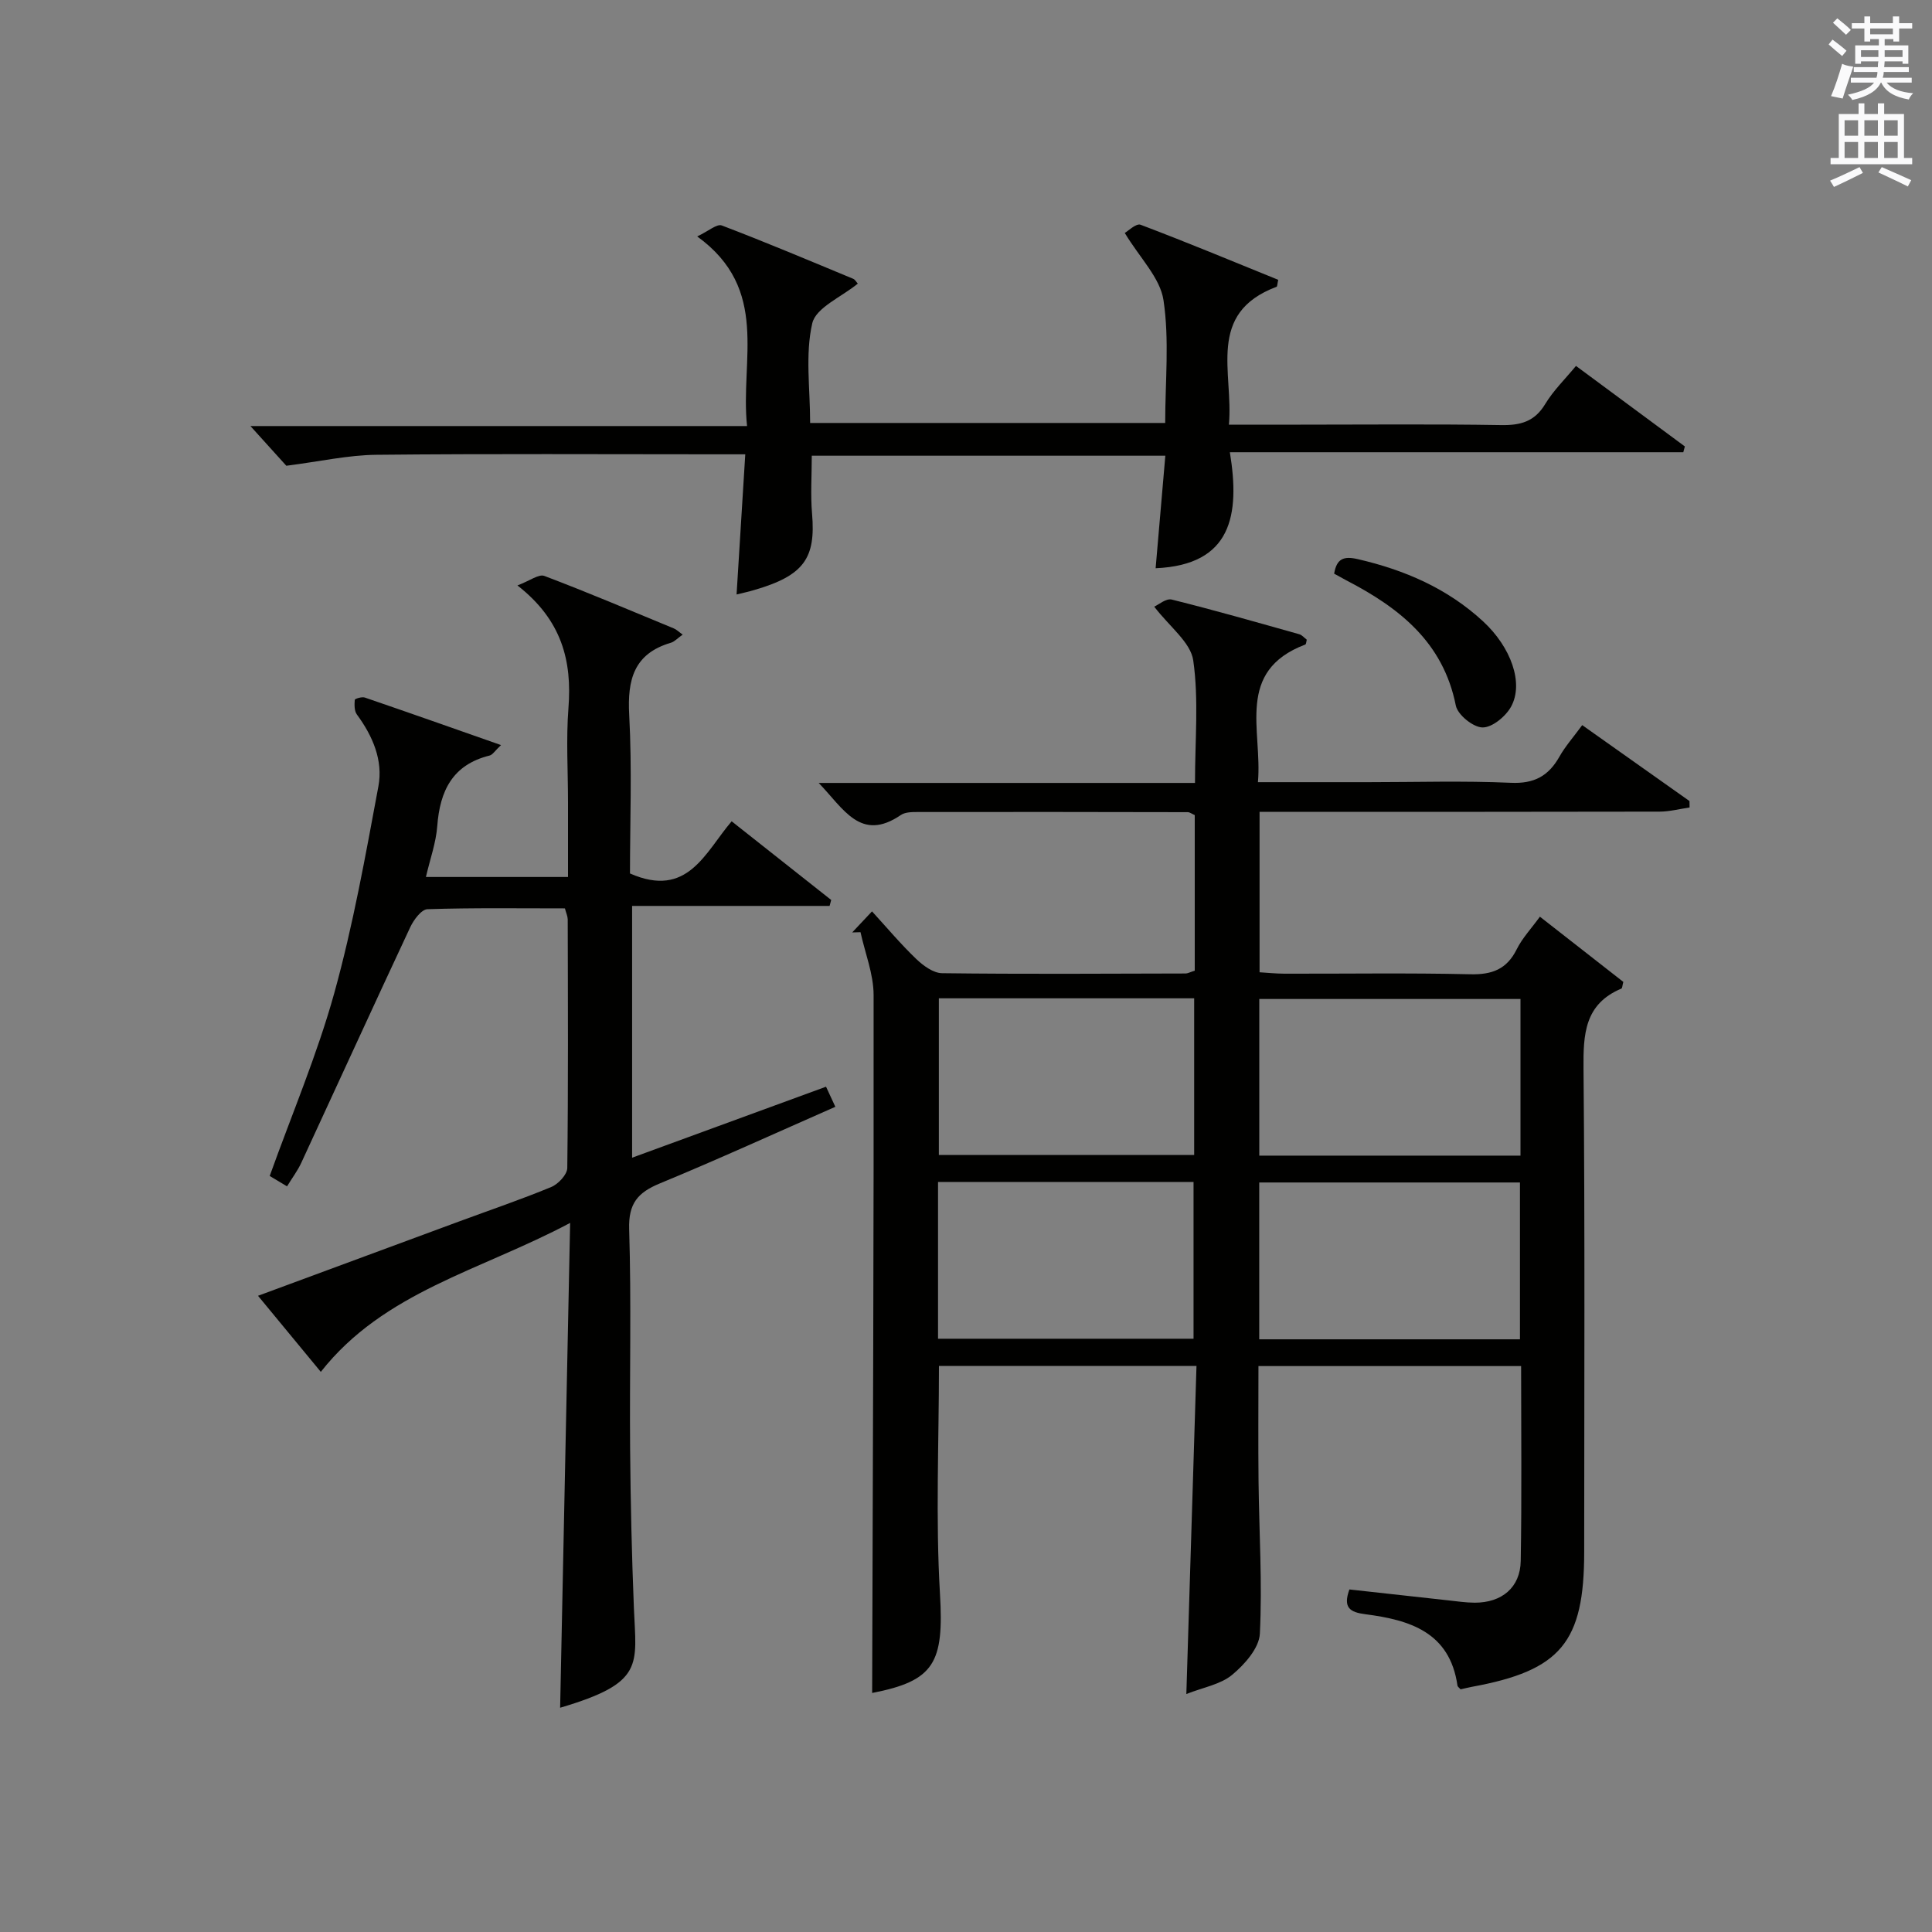 <?xml version="1.0" encoding="utf-8"?>
<!-- Generator: Adobe Illustrator 22.0.0, SVG Export Plug-In . SVG Version: 6.00 Build 0)  -->
<svg version="1.1" id="漢-ZDIC-典" xmlns="http://www.w3.org/2000/svg" xmlns:xlink="http://www.w3.org/1999/xlink" x="0px" y="0px"
	 viewBox="0 0 400 400" style="enable-background:new 0 0 400 400;" xml:space="preserve">
<rect x="0" y="0" width="400" height="400" fill="#808080" stroke="none"/>
<style type="text/css">
	.st1{fill:#010100;}
	.st2{fill:#fafafb;}
</style>
<g>
	
	<path class="st1" d="M247.36,200.97c0-10.92,0-21.54,0-32.21c-0.6-0.26-1.03-0.61-1.46-0.61c-18.66-0.04-37.32-0.06-55.99-0.03
		c-1.15,0-2.52,0.02-3.4,0.62c-8.32,5.67-11.81-1.26-17.01-6.64c26.39,0,51.9,0,77.91,0c0-8.85,0.8-17.25-0.36-25.36
		c-0.54-3.76-4.9-6.97-8.08-11.14c0.86-0.37,2.45-1.76,3.62-1.47c8.85,2.2,17.62,4.71,26.4,7.18c0.59,0.16,1.05,0.75,1.56,1.13
		c-0.11,0.41-0.12,0.93-0.3,1c-14.56,5.53-8.85,17.77-9.81,28.5c7.98,0,15.43,0,22.88,0c9.83,0,19.68-0.31,29.49,0.13
		c4.82,0.22,7.78-1.4,10.04-5.39c1.21-2.15,2.89-4.04,4.73-6.55c7.46,5.28,14.84,10.5,22.21,15.72c0.01,0.44,0.01,0.89,0.02,1.33
		c-2.07,0.3-4.13,0.85-6.2,0.86c-25.66,0.06-51.32,0.04-76.98,0.04c-1.82,0-3.64,0-5.85,0c0,11.05,0,21.8,0,33.22
		c1.63,0.1,3.37,0.28,5.12,0.29c12.83,0.03,25.67-0.18,38.49,0.12c4.51,0.11,7.57-1.02,9.63-5.17c1.15-2.32,3.01-4.28,4.8-6.75
		c6,4.69,11.71,9.15,17.27,13.5c-0.21,0.79-0.21,1.3-0.39,1.38c-7.64,3.21-7.92,9.43-7.85,16.65c0.31,33.32,0.14,66.65,0.14,99.98
		c0,18.74-4.85,24.57-23.26,27.94c-0.79,0.15-1.57,0.35-2.33,0.52c-0.26-0.31-0.62-0.53-0.65-0.8
		c-1.59-11.06-9.91-13.57-19.06-14.75c-3.19-0.41-4.69-1.34-3.31-5.13c6.77,0.75,13.62,1.51,20.48,2.26
		c1.82,0.2,3.64,0.47,5.46,0.48c5.61,0.01,9.44-3.14,9.53-8.65c0.23-13.31,0.08-26.64,0.08-40.34c-18.08,0-35.96,0-54.38,0
		c0,8.1-0.07,16.04,0.02,23.98c0.12,10.48,0.79,20.99,0.27,31.43c-0.15,2.98-3.15,6.37-5.73,8.51c-2.4,2-5.98,2.59-9.49,3.98
		c0.71-22.99,1.4-45.28,2.1-67.93c-18.24,0-35.79,0-53.32,0c0,15.91-0.71,31.59,0.21,47.17c0.84,14.29-1.12,18.03-14.04,20.54
		c0.14-48.02,0.36-96.27,0.3-144.52c-0.01-4.33-1.77-8.66-2.71-12.99c-0.57,0.02-1.15,0.04-1.72,0.05c1.22-1.29,2.44-2.59,4.1-4.36
		c3.14,3.43,5.98,6.82,9.16,9.86c1.44,1.38,3.54,2.92,5.35,2.94c16.83,0.21,33.66,0.1,50.48,0.06
		C245.99,201.51,246.45,201.25,247.36,200.97z M314.8,206.83c-18.29,0-36.13,0-54.08,0c0,10.99,0,21.55,0,32.43
		c18.16,0,36.02,0,54.08,0C314.8,228.38,314.8,217.78,314.8,206.83z M260.71,277.29c18.39,0,36.12,0,53.98,0c0-11,0-21.71,0-32.47
		c-18.16,0-36,0-53.98,0C260.71,255.8,260.71,266.36,260.71,277.29z M194.38,206.69c0,11.12,0,21.82,0,32.43
		c17.89,0,35.39,0,52.86,0c0-11.04,0-21.6,0-32.43C229.5,206.69,212.11,206.69,194.38,206.69z M194.21,277.17
		c17.94,0,35.45,0,52.9,0c0-11.11,0-21.79,0-32.46c-17.89,0-35.29,0-52.9,0C194.21,255.61,194.21,266.21,194.21,277.17z"/>
	<path class="st1" d="M116.96,188.07c-9.52,0-19-0.14-28.46,0.17c-1.24,0.04-2.84,2.19-3.55,3.7c-7.6,16.23-15.04,32.54-22.57,48.8
		c-0.75,1.63-1.86,3.09-2.95,4.88c-1.44-0.86-2.67-1.6-3.59-2.15c4.61-12.85,9.83-25.12,13.37-37.87
		c3.89-14.03,6.46-28.44,9.13-42.78c1.01-5.39-1.17-10.43-4.45-14.89c-0.55-0.75-0.52-2.03-0.44-3.04c0.02-0.22,1.47-0.68,2.08-0.47
		c9.21,3.15,18.38,6.39,28.2,9.84c-1.23,1.15-1.72,2.01-2.38,2.17c-7.66,1.9-10.27,7.3-10.82,14.59c-0.25,3.42-1.47,6.77-2.35,10.55
		c9.76,0,19.27,0,29.42,0c0-5.23,0-10.36,0-15.48c0-6.5-0.41-13.03,0.09-19.49c0.76-9.75-1.33-18.19-10.56-25.39
		c2.57-0.97,4.43-2.41,5.57-1.97c9.01,3.41,17.88,7.18,26.79,10.86c0.59,0.24,1.07,0.74,1.85,1.29c-1.1,0.77-1.69,1.46-2.43,1.68
		c-7.67,2.26-9.04,7.62-8.64,14.95c0.6,11.1,0.16,22.25,0.16,32.82c11.96,5.26,15.54-4.36,21.05-10.8
		c6.93,5.48,13.77,10.88,20.61,16.29c-0.11,0.41-0.22,0.82-0.33,1.23c-13.48,0-26.97,0-40.89,0c0,17.64,0,34.52,0,52.13
		c13.38-4.9,26.54-9.72,40.15-14.7c0.58,1.25,1.15,2.48,1.93,4.16c-12.33,5.42-24.25,10.87-36.35,15.87
		c-4.55,1.88-6.5,4.14-6.34,9.45c0.47,15.15,0.07,30.33,0.2,45.49c0.09,10.98,0.34,21.97,0.78,32.94
		c0.48,11.89,2.28,15.49-15.27,20.67c0.68-32.89,1.36-65.88,2.07-100.38c-18.6,9.9-38.55,14.23-51.62,30.84
		c-4.25-5.15-8.46-10.25-13-15.75c14.21-5.25,27.89-10.32,41.58-15.37c6.38-2.36,12.84-4.55,19.12-7.15
		c1.46-0.6,3.32-2.58,3.33-3.95c0.21-17.16,0.13-34.33,0.09-51.49C117.52,189.68,117.22,189.05,116.96,188.07z"/>
	<path class="st1" d="M152.5,123.08c0.61-9.86,1.18-19.1,1.8-29.02c-2.36,0-4.13,0-5.9,0c-23.5,0-46.99-0.14-70.49,0.1
		c-5.83,0.06-11.65,1.38-18.63,2.27c-1.69-1.87-4.48-4.96-7.43-8.22c33.81,0,67.92,0,102.82,0c-1.46-13.73,4.82-28.29-10.32-39.26
		c2.31-1.08,4.07-2.66,5.09-2.27c9.15,3.48,18.16,7.29,27.2,11.04c0.39,0.16,0.64,0.65,0.96,1c-3.35,2.76-8.68,4.96-9.43,8.22
		c-1.49,6.45-0.44,13.48-0.44,20.63c24.51,0,48.88,0,73.51,0c0-8.57,0.89-17.15-0.35-25.41c-0.69-4.64-4.9-8.75-8.02-13.93
		c0.68-0.38,2.35-2.04,3.27-1.7c9.6,3.63,19.08,7.58,28.5,11.4c-0.19,0.86-0.18,1.39-0.35,1.45c-14.62,5.49-8.87,17.77-9.86,28.54
		c5.3,0,10.07,0,14.85,0c13.83,0,27.66-0.14,41.49,0.09c4.02,0.07,6.95-0.7,9.15-4.36c1.69-2.8,4.12-5.16,6.37-7.89
		c7.67,5.68,15.11,11.17,22.54,16.67c-0.11,0.4-0.22,0.8-0.32,1.2c-30.96,0-61.92,0-93.88,0c2.13,13.03,0.38,23.33-15.37,24.02
		c0.65-7.57,1.32-15.26,2.01-23.3c-24.68,0-48.74,0-73.2,0c0,4.12-0.28,8.1,0.06,12.02c0.78,9.19-1.65,12.8-12.02,15.8
		C155.01,122.5,153.89,122.74,152.5,123.08z"/>
	<path class="st1" d="M276.22,118.77c0.52-3.11,1.97-3.68,4.88-3.01c9.72,2.24,18.58,6.07,25.96,12.89c5.79,5.35,8.46,12.81,5.79,17.66
		c-1.11,2.02-3.91,4.33-5.91,4.3c-1.93-0.02-5.15-2.62-5.53-4.54c-2.62-13.16-11.76-20.27-22.71-25.94
		C277.98,119.74,277.26,119.33,276.22,118.77z"/>
	
	
	
	
	<path class="st2" d="M378.6,9.2l0.8-1c0.9,0.7,1.9,1.4,2.9,2.3l-0.9,1.1C380.3,10.7,379.4,9.9,378.6,9.2z M379.1,19.9
		c0.9-2.1,1.6-4.3,2.3-6.7c0.4,0.2,0.8,0.4,2.3,0.6c-0.7,2.1-1.5,4.3-2.2,6.6L379.1,19.9z M379.5,4.7l0.9-0.9c1,0.8,2,1.6,2.8,2.4
		l-1,1C381.2,6.3,380.3,5.4,379.5,4.7z M392,3.4h1.2v1.4h2.7v1.1h-2.7v2.7H392V8.1h-1.8v1.3h4.9v3.8h-1.2v-0.5h-3.7
		c0,0.4-0.1,0.9-0.1,1.2h5.1v1H390c0,0.5-0.1,0.9-0.2,1.2h6v1h-5.2c1.1,1.3,2.9,2,5.5,2.2c-0.4,0.4-0.7,0.8-0.9,1.3
		c-2.9-0.5-4.8-1.6-5.7-3.5h-0.1c-0.8,1.7-2.7,2.9-5.9,3.6c-0.2-0.4-0.6-0.8-0.9-1.1c2.8-0.6,4.6-1.4,5.4-2.5h-4.8v-1h5.3
		c0.1-0.3,0.2-0.7,0.2-1.2h-4.9v-1h5c0-0.4,0-0.8,0.1-1.2h-3.6v0.5h-1.2V9.4h4.9V8.1h-1.8v0.5H386V5.9h-2.6V4.8h2.6V3.4h1.2v1.4h4.7
		V3.4z M385.3,11.8h3.6c0-0.4,0-0.9,0-1.4h-3.6V11.8z M387.2,7.1h4.7V5.9h-4.7V7.1z M393.9,10.4h-3.7c0,0.5,0,1,0,1.4h3.7V10.4z"/>
	<path class="st2" d="M384.7,21.4h1.3v2.2h2.8v-2.2h1.3v2.2h4.1v9.1h1.7V34h-16.9v-1.3h1.7v-9.1h4.1V21.4z M385,34.6l0.7,1.2
		c-1.8,0.9-3.8,1.9-6,2.9c-0.2-0.4-0.5-0.8-0.8-1.3C381.3,36.4,383.3,35.4,385,34.6z M381.9,28.1h2.8v-3.2h-2.8V28.1z M381.9,32.7
		h2.8v-3.3h-2.8V32.7z M386,28.1h2.8v-3.2H386V28.1z M386,32.7h2.8v-3.3H386V32.7z M389.6,34.6c2.1,0.9,4.1,1.8,6.1,2.7l-0.7,1.3
		c-2.2-1.1-4.2-2-6.1-2.9L389.6,34.6z M392.9,24.9h-2.8v3.2h2.8V24.9z M390.1,32.7h2.8v-3.3h-2.8V32.7z"/>
</g>
</svg>
